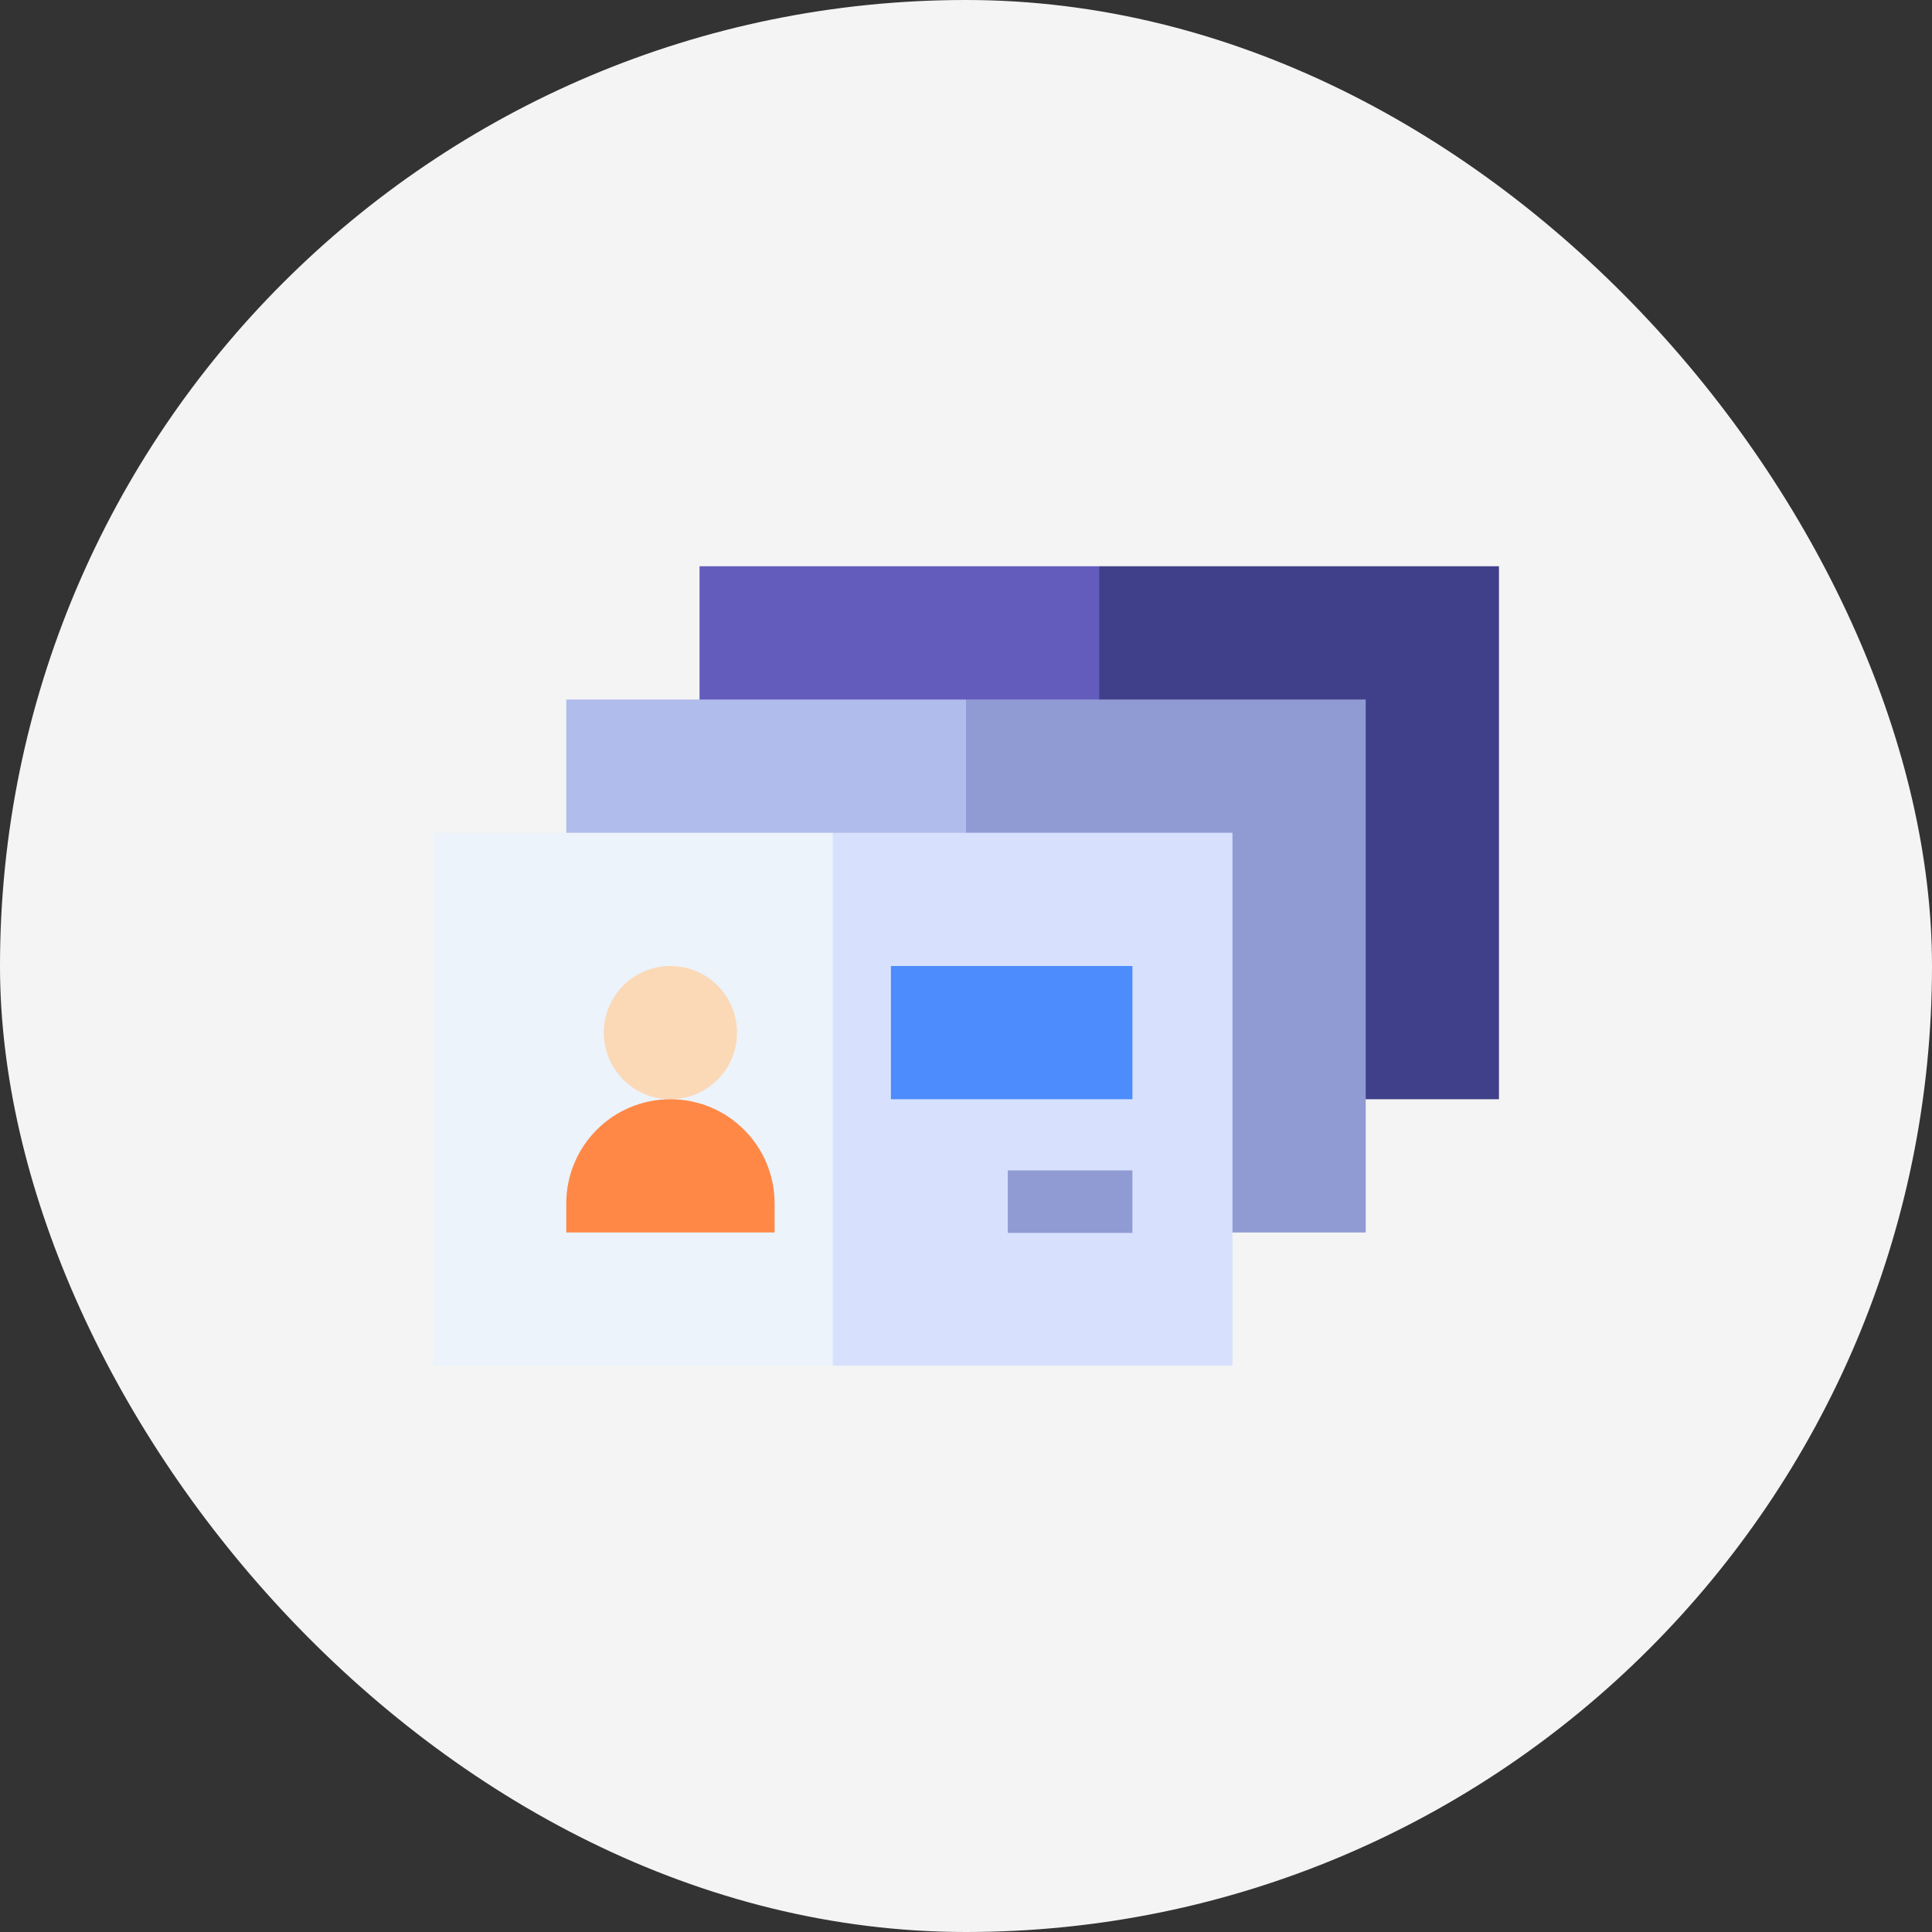 <svg width="29" height="29" viewBox="0 0 29 29" fill="none" xmlns="http://www.w3.org/2000/svg">
<rect x="0" y="0" width="29" height="29" fill="#333333" stroke="none"/>
<rect width="29" height="29" rx="14.5" fill="#F4F4F4"/>
<g clip-path="url(#clip0_269_1043)">
<path d="M10.5 8.5V16.5H16.5L17.127 15.524V9.456L16.5 8.5H10.5Z" fill="#635CBD"/>
<path d="M16.5 8.5H22.5V16.5H16.5V8.5Z" fill="#40408A"/>
<path d="M8.5 10.5V18.5H14.5L15.127 17.524V11.456L14.5 10.5H8.5Z" fill="#B0BCEB"/>
<path d="M14.5 10.5H20.5V18.5H14.5V10.5Z" fill="#909BD4"/>
<path d="M6.5 12.5V20.5H12.5L13.127 19.524V13.456L12.5 12.5H6.5Z" fill="#ECF3FB"/>
<path d="M12.5 12.5H18.5V20.5H12.5V12.5Z" fill="#D7E1FD"/>
<path d="M13.373 14.5H16.998V16.5H13.373V14.5Z" fill="#4D8CFD"/>
<path d="M15.127 17.568H16.998V18.506H15.127V17.568Z" fill="#909BD4"/>
<path d="M10.063 16.5C10.616 16.5 11.063 16.052 11.063 15.5C11.063 14.948 10.616 14.5 10.063 14.5C9.511 14.5 9.063 14.948 9.063 15.5C9.063 16.052 9.511 16.5 10.063 16.5Z" fill="#FBD9B7"/>
<path d="M8.5 18.064C8.5 17.2 9.2 16.5 10.063 16.5C10.927 16.5 11.627 17.2 11.627 18.064V18.5H8.5V18.064Z" fill="#FF8847"/>
</g>
<defs>
<clipPath id="clip0_269_1043">
<rect width="16" height="16" fill="white" transform="translate(6.5 6.5)"/>
</clipPath>
</defs>
</svg>
